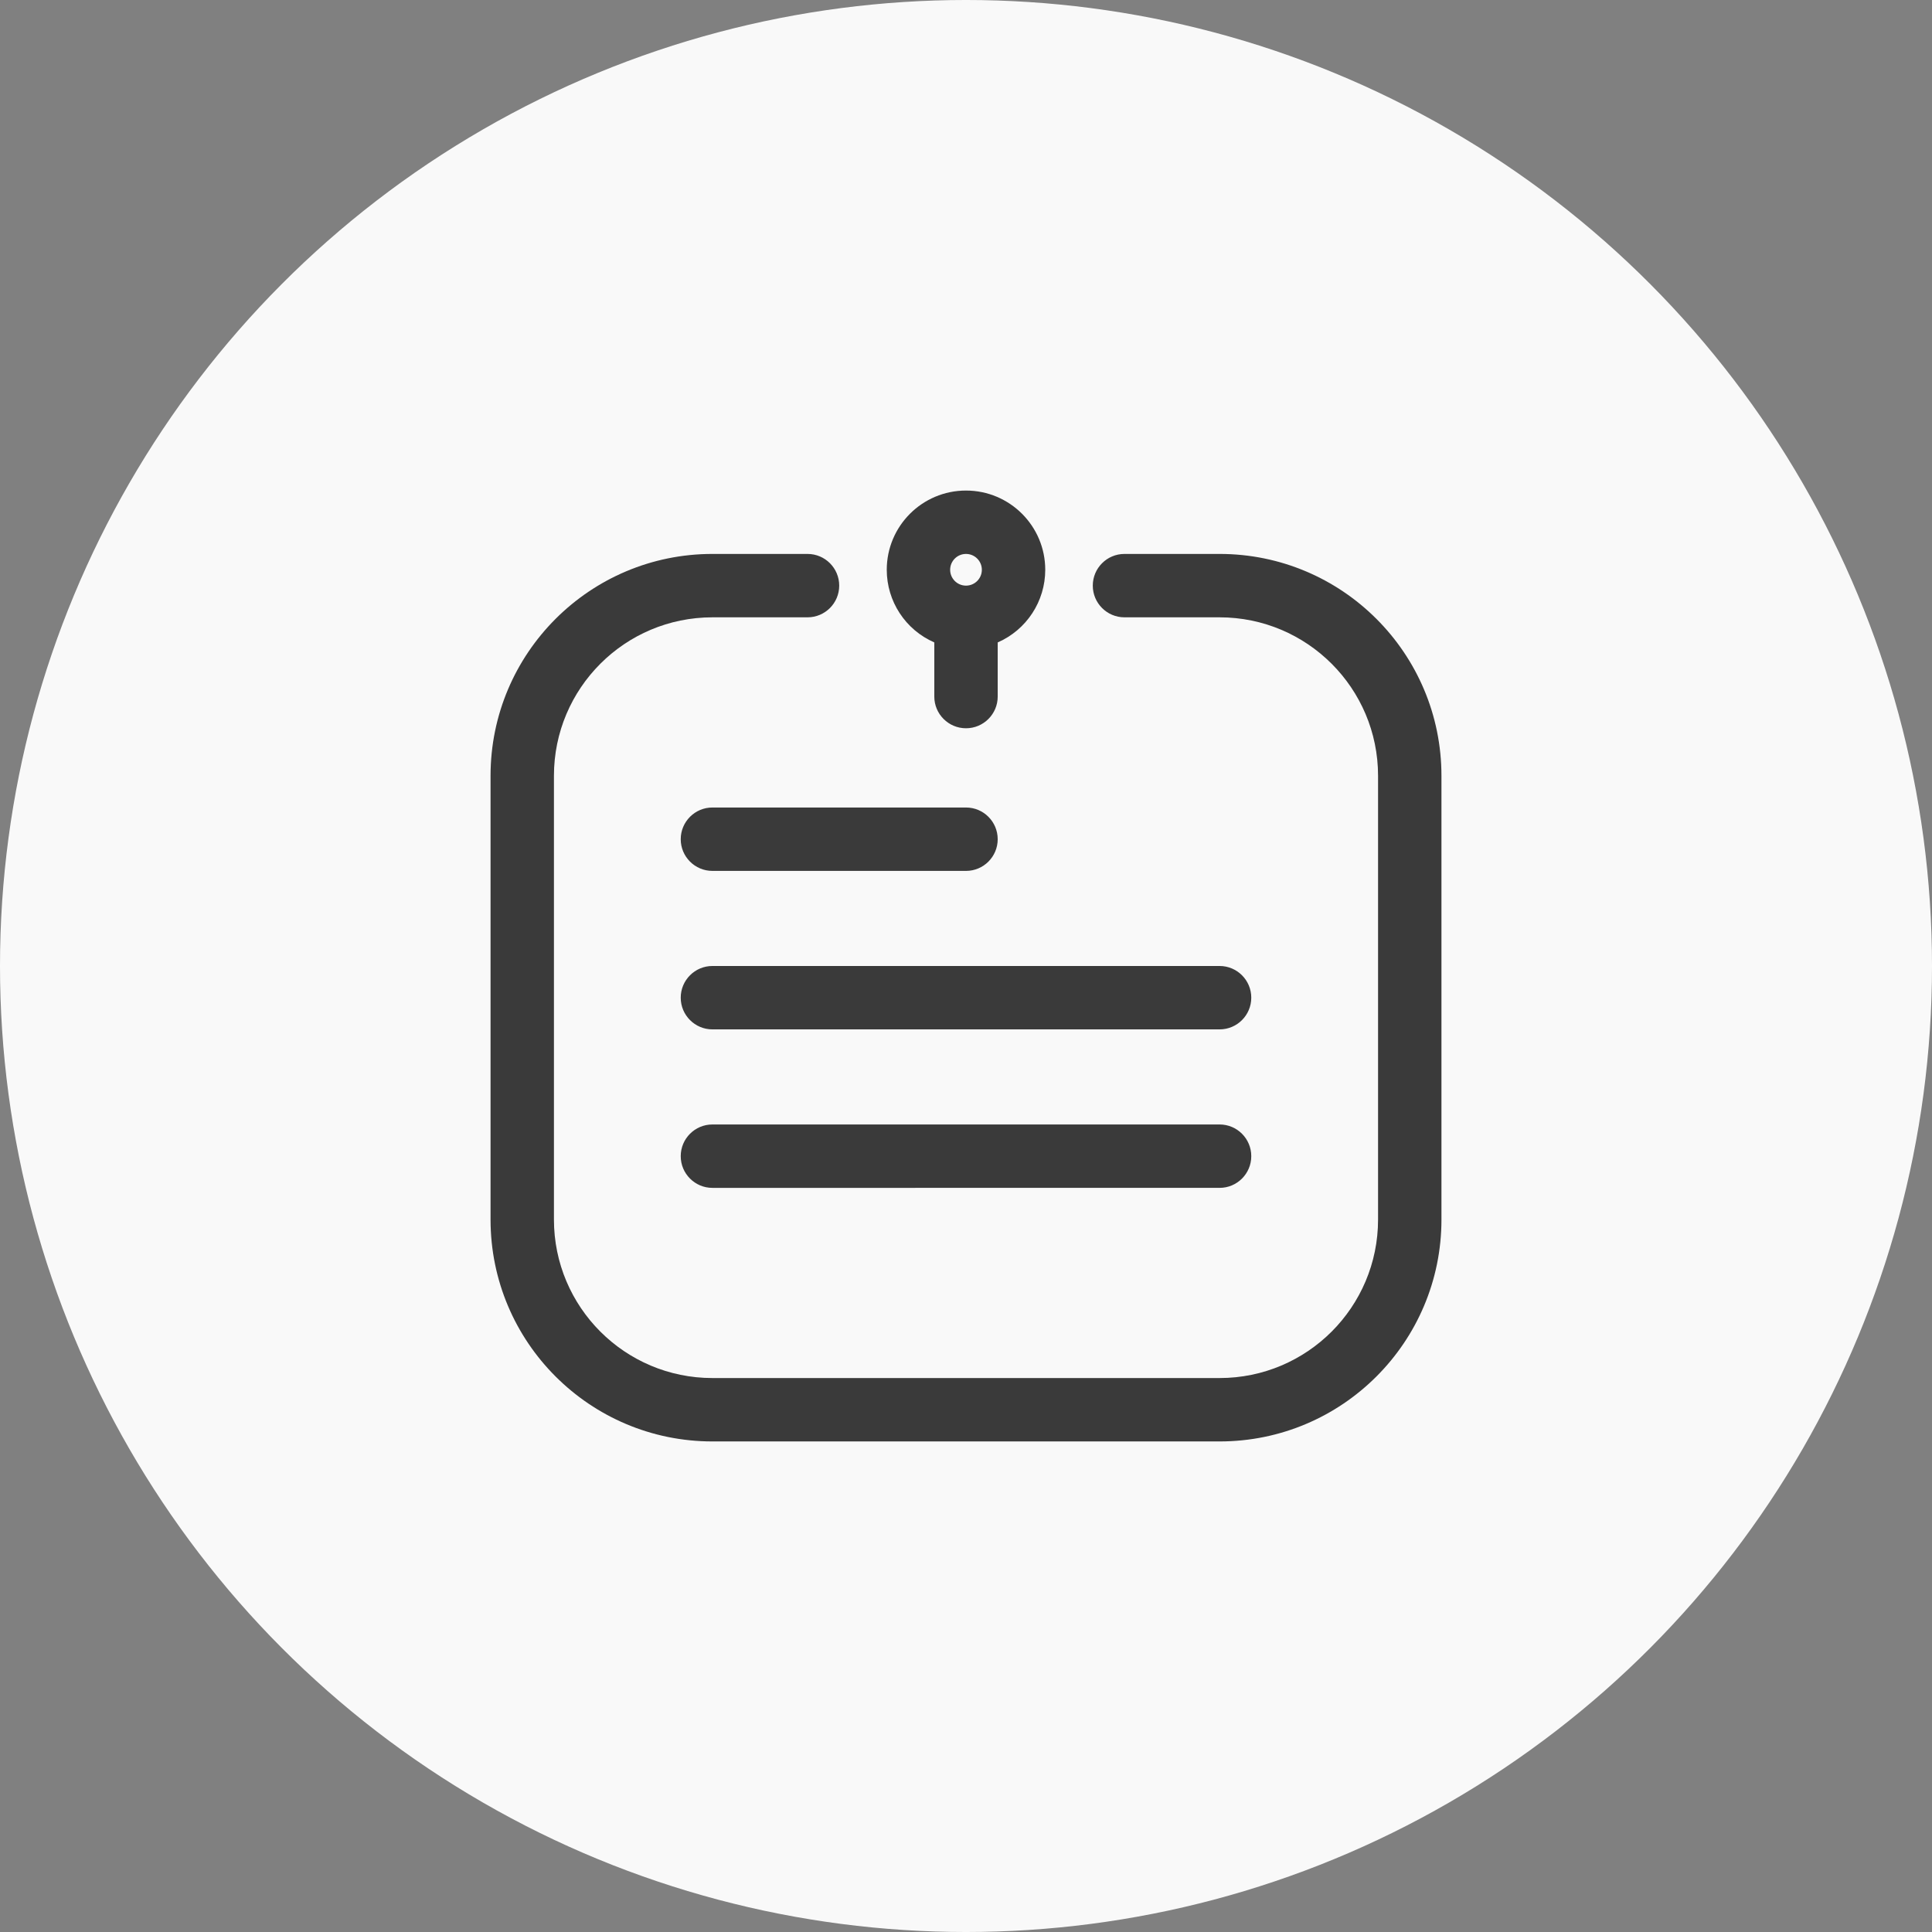 <?xml version="1.0" encoding="utf-8"?>
<!-- Generator: Adobe Illustrator 16.0.3, SVG Export Plug-In . SVG Version: 6.00 Build 0)  -->
<!DOCTYPE svg PUBLIC "-//W3C//DTD SVG 1.1//EN" "http://www.w3.org/Graphics/SVG/1.1/DTD/svg11.dtd">
<svg version="1.1" id="레이어_1" xmlns="http://www.w3.org/2000/svg" xmlns:xlink="http://www.w3.org/1999/xlink" x="0px"
	 y="0px" width="512px" height="512px" viewBox="0 0 512 512" enable-background="new 0 0 512 512" xml:space="preserve">
<rect x="0" y="0" width="512" height="512" fill="#808080" stroke="none"/>
<circle fill="#F9F9F9" cx="256" cy="256" r="256.001"/>
<g transform="matrix(1.07,0,0,1.07,-2.24,-2.24)">
	<g>
		<path fill="#3A3A3A" d="M221.72,143.212c0.003-10.839,8.793-19.623,19.632-19.621c10.84,0.004,19.623,8.793,19.621,19.632
			c-0.003,7.802-4.625,14.862-11.775,17.982v13.408c0,4.336-3.516,7.852-7.851,7.852c-4.336,0-7.851-3.516-7.851-7.852v-13.408
			C226.341,158.082,221.719,151.018,221.72,143.212z M241.346,139.288c-2.168,0-3.925,1.757-3.925,3.925
			c0,2.169,1.758,3.925,3.925,3.925s3.925-1.757,3.925-3.925C245.271,141.045,243.513,139.288,241.346,139.288z"/>
		<path fill="#3A3A3A" d="M139.29,194.241c0-21.68,17.574-39.252,39.252-39.252h23.552c4.336,0,7.85-3.516,7.85-7.851
			c0-4.336-3.515-7.85-7.85-7.85h-23.552c-30.35,0-54.953,24.603-54.953,54.953v109.905c0,30.35,24.603,54.954,54.953,54.954H304.15
			c30.349,0,54.953-24.604,54.953-54.954V194.241c0-30.35-24.604-54.953-54.953-54.953h-23.552c-4.336,0-7.85,3.514-7.85,7.85
			c0,4.335,3.514,7.851,7.85,7.851h23.552c21.679,0,39.252,17.573,39.252,39.252v109.905c0,21.68-17.574,39.252-39.252,39.252
			H178.542c-21.679,0-39.252-17.573-39.252-39.252V194.241z"/>
		<path fill="#3A3A3A" d="M178.542,202.091c-4.336,0-7.85,3.516-7.85,7.851c0,4.336,3.515,7.85,7.85,7.85h62.804
			c4.335,0,7.851-3.514,7.851-7.85c0-4.335-3.516-7.851-7.851-7.851H178.542z M178.542,241.343c-4.336,0-7.85,3.514-7.85,7.851
			c0,4.335,3.515,7.851,7.85,7.851H304.15c4.335,0,7.85-3.516,7.85-7.851c0-4.337-3.515-7.851-7.85-7.851H178.542z M178.542,280.595
			c-4.336,0-7.85,3.514-7.85,7.851c0,4.335,3.515,7.851,7.85,7.851H304.15c4.335,0,7.85-3.516,7.85-7.851
			c0-4.337-3.515-7.851-7.85-7.851H178.542z"/>
	</g>
</g>
</svg>
